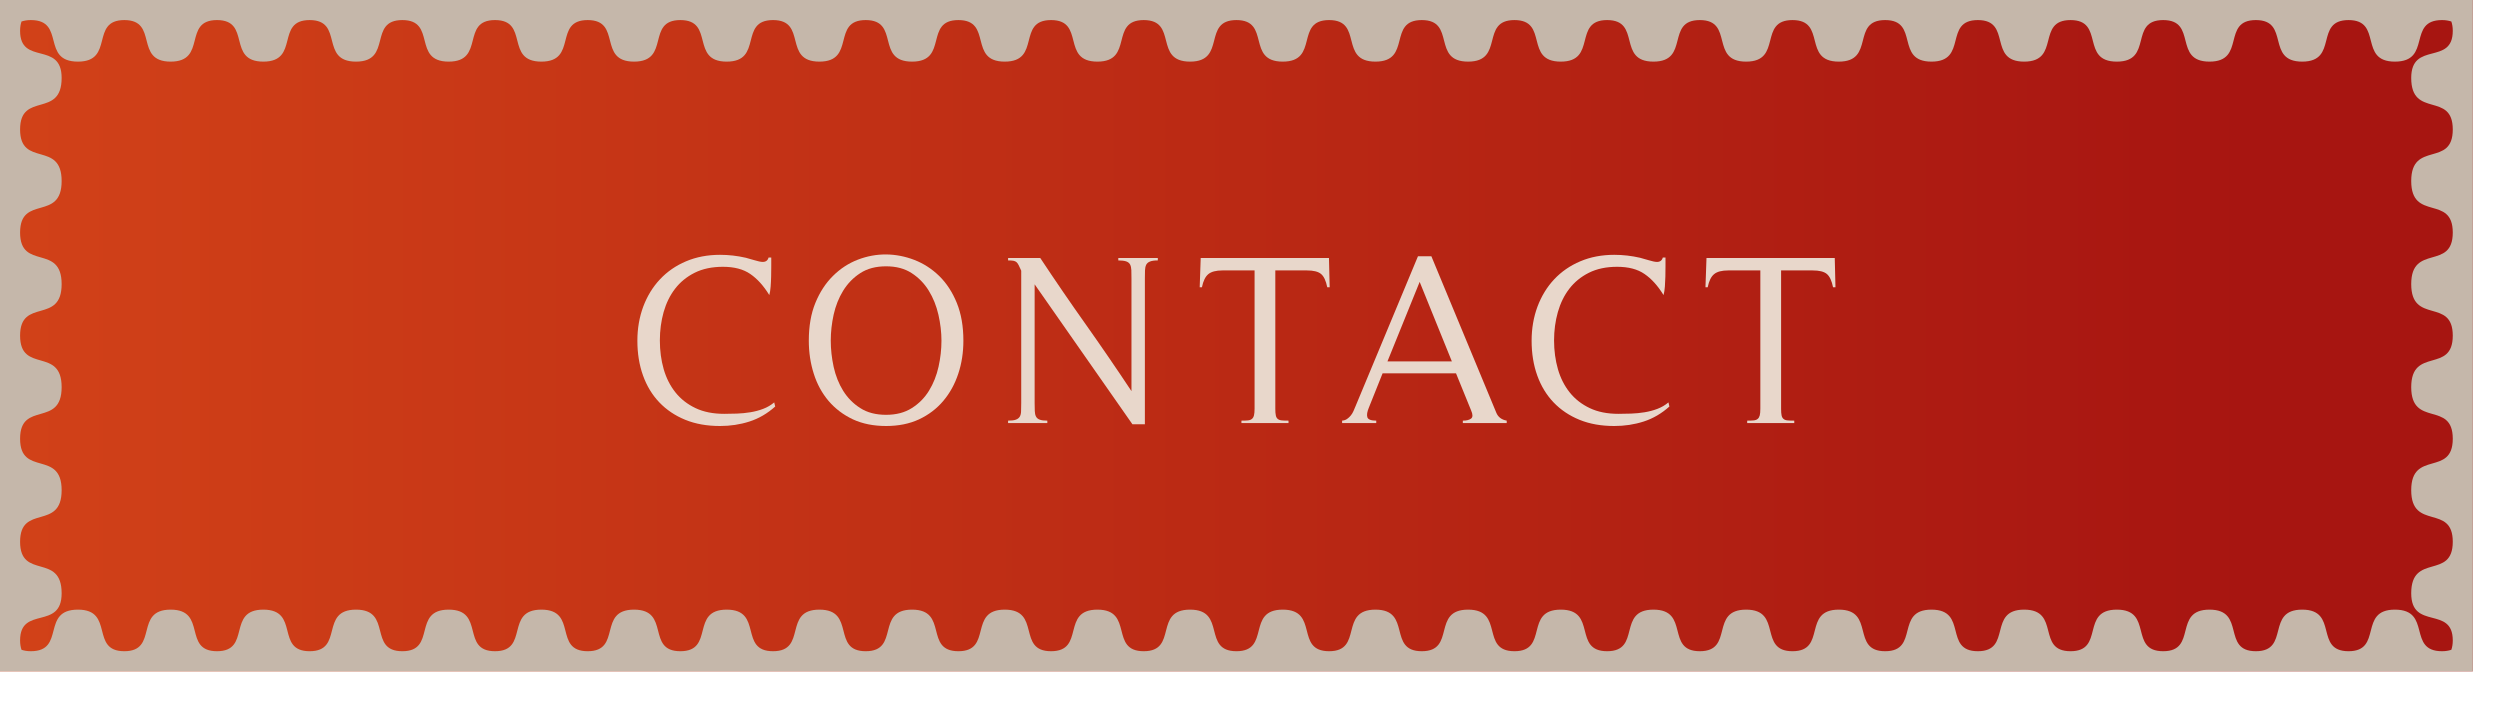 <?xml version="1.0" encoding="UTF-8" standalone="no"?><!DOCTYPE svg PUBLIC "-//W3C//DTD SVG 1.1//EN" "http://www.w3.org/Graphics/SVG/1.1/DTD/svg11.dtd"><svg width="100%" height="100%" viewBox="0 0 82 23" version="1.1" xmlns="http://www.w3.org/2000/svg" xmlns:xlink="http://www.w3.org/1999/xlink" xml:space="preserve" xmlns:serif="http://www.serif.com/" style="fill-rule:evenodd;clip-rule:evenodd;stroke-linejoin:round;stroke-miterlimit:1.414;"><rect x="0" y="0" width="81.11" height="22.018" style="fill:url(#_Linear1);"/><path d="M80.451,21.007c0,0.125 -0.019,0.223 -0.047,0.306c-0.084,0.028 -0.182,0.047 -0.306,0.047c-1.153,0 -0.321,-1.364 -1.546,-1.364c-1.205,0 -0.387,1.364 -1.52,1.364c-1.134,0 -0.315,-1.364 -1.52,-1.364c-1.205,0 -0.387,1.364 -1.52,1.364c-1.133,0 -0.315,-1.364 -1.52,-1.364c-1.205,0 -0.386,1.364 -1.52,1.364c-1.133,0 -0.315,-1.364 -1.52,-1.364c-1.205,0 -0.386,1.364 -1.519,1.364c-1.134,0 -0.316,-1.364 -1.521,-1.364c-1.204,0 -0.386,1.364 -1.519,1.364c-1.134,0 -0.316,-1.364 -1.521,-1.364c-1.204,0 -0.386,1.364 -1.519,1.364c-1.133,0 -0.316,-1.364 -1.52,-1.364c-1.205,0 -0.386,1.364 -1.52,1.364c-1.133,0 -0.316,-1.364 -1.52,-1.364c-1.205,0 -0.386,1.364 -1.519,1.364c-1.134,0 -0.316,-1.364 -1.521,-1.364c-1.204,0 -0.386,1.364 -1.519,1.364c-1.134,0 -0.316,-1.364 -1.521,-1.364c-1.204,0 -0.387,1.364 -1.519,1.364c-1.133,0 -0.316,-1.364 -1.52,-1.364c-1.205,0 -0.387,1.364 -1.52,1.364c-1.133,0 -0.316,-1.364 -1.52,-1.364c-1.205,0 -0.387,1.364 -1.519,1.364c-1.134,0 -0.316,-1.364 -1.521,-1.364c-1.204,0 -0.387,1.364 -1.519,1.364c-1.133,0 -0.316,-1.364 -1.521,-1.364c-1.204,0 -0.387,1.364 -1.52,1.364c-1.132,0 -0.315,-1.364 -1.519,-1.364c-1.205,0 -0.387,1.364 -1.521,1.364c-1.132,0 -0.314,-1.364 -1.519,-1.364c-1.204,0 -0.387,1.364 -1.52,1.364c-1.133,0 -0.315,-1.364 -1.52,-1.364c-1.204,0 -0.387,1.364 -1.52,1.364c-1.132,0 -0.315,-1.364 -1.519,-1.364c-1.205,0 -0.387,1.364 -1.521,1.364c-1.133,0 -0.315,-1.364 -1.519,-1.364c-1.205,0 -0.387,1.364 -1.521,1.364c-1.133,0 -0.314,-1.364 -1.519,-1.364c-1.204,0 -0.387,1.364 -1.52,1.364c-1.134,0 -0.315,-1.364 -1.52,-1.364c-1.204,0 -0.387,1.364 -1.52,1.364c-1.133,0 -0.315,-1.364 -1.519,-1.364c-1.205,0 -0.387,1.364 -1.521,1.364c-1.133,0 -0.315,-1.364 -1.519,-1.364c-1.205,0 -0.387,1.364 -1.521,1.364c-1.133,0 -0.314,-1.364 -1.519,-1.364c-1.205,0 -0.387,1.364 -1.52,1.364c-1.134,0 -0.315,-1.364 -1.52,-1.364c-1.205,0 -0.387,1.364 -1.52,1.364c-1.133,0 -0.315,-1.364 -1.52,-1.364c-1.226,0 -0.393,1.364 -1.546,1.364c-0.125,0 -0.223,-0.019 -0.306,-0.047c-0.028,-0.083 -0.047,-0.181 -0.047,-0.306c0,-1.153 1.363,-0.32 1.363,-1.547c0,-1.34 -1.363,-0.43 -1.363,-1.69c0,-1.26 1.363,-0.351 1.363,-1.691c0,-1.339 -1.363,-0.429 -1.363,-1.689c0,-1.261 1.363,-0.351 1.363,-1.691c0,-1.339 -1.363,-0.43 -1.363,-1.69c0,-1.261 1.363,-0.351 1.363,-1.69c0,-1.34 -1.363,-0.431 -1.363,-1.691c0,-1.26 1.363,-0.35 1.363,-1.69c0,-1.34 -1.363,-0.43 -1.363,-1.691c0,-1.26 1.363,-0.35 1.363,-1.69c0,-1.226 -1.363,-0.394 -1.363,-1.546c0,-0.125 0.019,-0.223 0.047,-0.306c0.083,-0.028 0.181,-0.047 0.306,-0.047c1.153,0 0.32,1.363 1.546,1.363c1.205,0 0.387,-1.363 1.52,-1.363c1.133,0 0.315,1.363 1.52,1.363c1.205,0 0.386,-1.363 1.52,-1.363c1.133,0 0.315,1.363 1.52,1.363c1.205,0 0.386,-1.363 1.519,-1.363c1.134,0 0.316,1.363 1.521,1.363c1.204,0 0.386,-1.363 1.519,-1.363c1.134,0 0.316,1.363 1.521,1.363c1.204,0 0.386,-1.363 1.519,-1.363c1.133,0 0.316,1.363 1.52,1.363c1.205,0 0.386,-1.363 1.52,-1.363c1.133,0 0.316,1.363 1.52,1.363c1.205,0 0.386,-1.363 1.519,-1.363c1.134,0 0.316,1.363 1.521,1.363c1.204,0 0.386,-1.363 1.519,-1.363c1.134,0 0.316,1.363 1.521,1.363c1.204,0 0.387,-1.363 1.519,-1.363c1.133,0 0.316,1.363 1.52,1.363c1.205,0 0.387,-1.363 1.52,-1.363c1.133,0 0.316,1.363 1.52,1.363c1.205,0 0.387,-1.363 1.519,-1.363c1.134,0 0.316,1.363 1.521,1.363c1.204,0 0.387,-1.363 1.519,-1.363c1.133,0 0.316,1.363 1.52,1.363c1.205,0 0.388,-1.363 1.521,-1.363c1.132,0 0.315,1.363 1.519,1.363c1.205,0 0.387,-1.363 1.521,-1.363c1.132,0 0.314,1.363 1.519,1.363c1.204,0 0.387,-1.363 1.52,-1.363c1.133,0 0.315,1.363 1.52,1.363c1.204,0 0.387,-1.363 1.52,-1.363c1.132,0 0.315,1.363 1.519,1.363c1.205,0 0.387,-1.363 1.521,-1.363c1.133,0 0.315,1.363 1.519,1.363c1.205,0 0.387,-1.363 1.521,-1.363c1.133,0 0.314,1.363 1.519,1.363c1.204,0 0.387,-1.363 1.52,-1.363c1.134,0 0.315,1.363 1.52,1.363c1.204,0 0.387,-1.363 1.52,-1.363c1.133,0 0.315,1.363 1.519,1.363c1.205,0 0.387,-1.363 1.521,-1.363c1.133,0 0.315,1.363 1.519,1.363c1.205,0 0.387,-1.363 1.521,-1.363c1.133,0 0.314,1.363 1.519,1.363c1.205,0 0.387,-1.363 1.52,-1.363c1.134,0 0.315,1.363 1.52,1.363c1.205,0 0.387,-1.363 1.52,-1.363c1.133,0 0.315,1.363 1.52,1.363c1.205,0 0.386,-1.363 1.52,-1.363c1.133,0 0.315,1.363 1.52,1.363c1.225,0 0.393,-1.363 1.546,-1.363c0.124,0 0.222,0.019 0.306,0.047c0.028,0.083 0.047,0.181 0.047,0.306c0,1.152 -1.363,0.32 -1.363,1.546c0,1.34 1.363,0.43 1.363,1.69c0,1.261 -1.363,0.351 -1.363,1.691c0,1.34 1.363,0.43 1.363,1.69c0,1.26 -1.363,0.351 -1.363,1.691c0,1.339 1.363,0.429 1.363,1.69c0,1.26 -1.363,0.351 -1.363,1.69c0,1.34 1.363,0.43 1.363,1.691c0,1.26 -1.363,0.35 -1.363,1.689c0,1.34 1.363,0.431 1.363,1.691c0,1.26 -1.363,0.35 -1.363,1.69c0,1.227 1.363,0.394 1.363,1.547m0.658,-21.007l-81.109,0l0,22.018l81.109,0l0,-22.018Z" style="fill:#c5b7aa;fill-rule:nonzero;"/><path d="M24.582,13.826c-0.308,0.099 -0.629,0.147 -0.965,0.147c-0.427,0 -0.806,-0.067 -1.139,-0.203c-0.334,-0.136 -0.618,-0.327 -0.852,-0.572c-0.234,-0.245 -0.413,-0.54 -0.536,-0.884c-0.123,-0.343 -0.184,-0.723 -0.184,-1.139c0,-0.401 0.065,-0.773 0.192,-1.117c0.129,-0.343 0.31,-0.642 0.548,-0.895c0.237,-0.254 0.523,-0.451 0.856,-0.592c0.333,-0.141 0.705,-0.213 1.115,-0.213c0.283,0 0.566,0.032 0.848,0.097c0.033,0.011 0.074,0.022 0.125,0.036c0.051,0.014 0.102,0.027 0.156,0.044c0.053,0.016 0.104,0.029 0.151,0.04c0.048,0.011 0.088,0.016 0.121,0.016c0.101,0 0.165,-0.048 0.191,-0.145l0.088,0l0,0.297c0,0.106 -0.001,0.216 -0.004,0.328c-0.002,0.111 -0.008,0.221 -0.016,0.328c-0.008,0.107 -0.022,0.199 -0.044,0.28c-0.186,-0.304 -0.394,-0.535 -0.624,-0.692c-0.229,-0.158 -0.527,-0.236 -0.896,-0.236c-0.357,0 -0.666,0.065 -0.927,0.195c-0.262,0.131 -0.476,0.307 -0.644,0.525c-0.168,0.218 -0.293,0.475 -0.376,0.767c-0.082,0.294 -0.123,0.604 -0.123,0.928c0,0.336 0.042,0.651 0.126,0.944c0.085,0.293 0.215,0.548 0.388,0.764c0.174,0.217 0.393,0.387 0.656,0.512c0.264,0.126 0.579,0.188 0.941,0.188c0.127,0 0.266,-0.003 0.416,-0.008c0.148,-0.005 0.297,-0.02 0.443,-0.044c0.147,-0.024 0.287,-0.061 0.42,-0.112c0.134,-0.051 0.254,-0.121 0.361,-0.212l0.032,0.136c-0.256,0.229 -0.537,0.393 -0.844,0.492" style="fill:#e8d7cb;fill-rule:nonzero;"/><path d="M30.78,10.322c-0.066,-0.29 -0.172,-0.553 -0.316,-0.787c-0.144,-0.235 -0.33,-0.427 -0.56,-0.576c-0.229,-0.15 -0.509,-0.224 -0.84,-0.224c-0.336,0 -0.618,0.074 -0.847,0.224c-0.23,0.149 -0.416,0.341 -0.561,0.576c-0.144,0.234 -0.247,0.495 -0.312,0.783c-0.063,0.288 -0.095,0.574 -0.095,0.857c0,0.282 0.032,0.569 0.095,0.86c0.065,0.29 0.168,0.551 0.312,0.783c0.145,0.232 0.331,0.421 0.561,0.567c0.229,0.148 0.511,0.221 0.847,0.221c0.331,0 0.612,-0.073 0.844,-0.221c0.232,-0.146 0.42,-0.336 0.564,-0.571c0.144,-0.235 0.248,-0.496 0.312,-0.784c0.064,-0.288 0.096,-0.573 0.096,-0.855c0,-0.278 -0.034,-0.562 -0.1,-0.853m0.651,1.937c-0.111,0.337 -0.275,0.635 -0.491,0.891c-0.216,0.256 -0.481,0.457 -0.796,0.605c-0.315,0.146 -0.675,0.218 -1.08,0.218c-0.41,0 -0.773,-0.072 -1.088,-0.218c-0.314,-0.148 -0.579,-0.348 -0.796,-0.601c-0.215,-0.253 -0.379,-0.551 -0.487,-0.892c-0.109,-0.34 -0.164,-0.704 -0.164,-1.087c0,-0.475 0.071,-0.888 0.216,-1.241c0.144,-0.351 0.336,-0.646 0.576,-0.883c0.239,-0.238 0.512,-0.416 0.815,-0.533c0.304,-0.117 0.614,-0.174 0.928,-0.172c0.315,0.003 0.624,0.063 0.928,0.18c0.304,0.118 0.576,0.294 0.816,0.528c0.24,0.236 0.432,0.53 0.576,0.884c0.144,0.355 0.215,0.767 0.215,1.237c0,0.383 -0.055,0.745 -0.168,1.084" style="fill:#e8d7cb;fill-rule:nonzero;"/><path d="M37.72,8.578c-0.06,0.023 -0.101,0.06 -0.125,0.107c-0.023,0.049 -0.037,0.11 -0.039,0.185c-0.003,0.075 -0.004,0.163 -0.004,0.264l0,4.783l-0.408,0l-3.208,-4.591l0,3.895c0,0.101 0.001,0.188 0.005,0.26c0.002,0.072 0.015,0.132 0.039,0.18c0.024,0.048 0.065,0.083 0.124,0.104c0.059,0.022 0.141,0.032 0.248,0.032l0,0.08l-1.287,0l0,-0.08c0.111,0 0.196,-0.01 0.255,-0.032c0.058,-0.021 0.101,-0.054 0.129,-0.1c0.026,-0.045 0.041,-0.104 0.042,-0.176c0.003,-0.072 0.005,-0.161 0.005,-0.268l0,-4.343c-0.032,-0.07 -0.059,-0.126 -0.08,-0.172c-0.021,-0.046 -0.046,-0.08 -0.072,-0.105c-0.026,-0.023 -0.06,-0.039 -0.1,-0.047c-0.04,-0.008 -0.099,-0.012 -0.179,-0.012l0,-0.08l1.055,0c0.491,0.741 0.99,1.47 1.496,2.183c0.506,0.715 1.005,1.444 1.496,2.184l0,-3.695c0,-0.107 -0.001,-0.198 -0.004,-0.273c-0.003,-0.074 -0.016,-0.135 -0.04,-0.183c-0.025,-0.048 -0.067,-0.082 -0.128,-0.104c-0.062,-0.021 -0.149,-0.032 -0.26,-0.032l0,-0.08l1.296,0l0,0.08c-0.112,0 -0.197,0.012 -0.256,0.036" style="fill:#e8d7cb;fill-rule:nonzero;"/><path d="M43.534,9.422c-0.043,-0.213 -0.11,-0.358 -0.204,-0.436c-0.094,-0.078 -0.247,-0.116 -0.46,-0.116l-1.04,0l0,4.535c0,0.096 0.005,0.169 0.017,0.22c0.009,0.051 0.031,0.09 0.063,0.116c0.032,0.027 0.076,0.043 0.132,0.048c0.056,0.006 0.129,0.008 0.221,0.008l0,0.08l-1.544,0l0,-0.08c0.085,0 0.156,-0.002 0.211,-0.008c0.056,-0.005 0.1,-0.021 0.132,-0.048c0.033,-0.026 0.055,-0.065 0.068,-0.116c0.013,-0.051 0.02,-0.124 0.02,-0.22l0,-4.535l-1.055,0c-0.208,0 -0.362,0.04 -0.46,0.12c-0.099,0.08 -0.17,0.224 -0.212,0.432l-0.073,0l0.033,-0.96l4.207,0l0.023,0.96l-0.079,0Z" style="fill:#e8d7cb;fill-rule:nonzero;"/><path d="M46.565,9.246l-1.056,2.607l2.112,0l-1.056,-2.607Zm1.416,4.631l0,-0.08c0.122,0 0.213,-0.023 0.271,-0.068c0.059,-0.046 0.059,-0.134 0,-0.268l-0.495,-1.216l-2.408,0l-0.448,1.12c-0.059,0.139 -0.076,0.245 -0.052,0.32c0.025,0.075 0.121,0.112 0.292,0.112l0,0.08l-1.12,0l0,-0.08c0.065,-0.005 0.119,-0.024 0.164,-0.056c0.045,-0.032 0.086,-0.069 0.12,-0.112c0.034,-0.042 0.065,-0.09 0.088,-0.144c0.025,-0.053 0.047,-0.106 0.068,-0.16l2.048,-4.919l0.44,0l2.128,5.127c0.058,0.145 0.173,0.233 0.343,0.264l0,0.08l-1.439,0Z" style="fill:#e8d7cb;fill-rule:nonzero;"/><path d="M53.913,13.826c-0.308,0.099 -0.629,0.147 -0.965,0.147c-0.427,0 -0.806,-0.067 -1.139,-0.203c-0.334,-0.136 -0.618,-0.327 -0.852,-0.572c-0.234,-0.245 -0.413,-0.54 -0.536,-0.884c-0.123,-0.343 -0.184,-0.723 -0.184,-1.139c0,-0.401 0.065,-0.773 0.192,-1.117c0.129,-0.343 0.31,-0.642 0.547,-0.895c0.238,-0.254 0.524,-0.451 0.857,-0.592c0.333,-0.141 0.705,-0.213 1.115,-0.213c0.283,0 0.566,0.032 0.848,0.097c0.033,0.011 0.074,0.022 0.125,0.036c0.051,0.014 0.102,0.027 0.156,0.044c0.053,0.016 0.104,0.029 0.151,0.04c0.048,0.011 0.088,0.016 0.121,0.016c0.1,0 0.165,-0.048 0.191,-0.145l0.088,0l0,0.297c0,0.106 -0.001,0.216 -0.004,0.328c-0.003,0.111 -0.008,0.221 -0.016,0.328c-0.008,0.107 -0.022,0.199 -0.044,0.28c-0.186,-0.304 -0.394,-0.535 -0.624,-0.692c-0.229,-0.158 -0.527,-0.236 -0.896,-0.236c-0.358,0 -0.666,0.065 -0.927,0.195c-0.262,0.131 -0.476,0.307 -0.644,0.525c-0.168,0.218 -0.293,0.475 -0.376,0.767c-0.083,0.294 -0.124,0.604 -0.124,0.928c0,0.336 0.043,0.651 0.127,0.944c0.085,0.293 0.215,0.548 0.388,0.764c0.174,0.217 0.393,0.387 0.656,0.512c0.264,0.126 0.578,0.188 0.941,0.188c0.127,0 0.266,-0.003 0.416,-0.008c0.148,-0.005 0.297,-0.02 0.443,-0.044c0.147,-0.024 0.287,-0.061 0.42,-0.112c0.134,-0.051 0.253,-0.121 0.361,-0.212l0.031,0.136c-0.256,0.229 -0.536,0.393 -0.843,0.492" style="fill:#e8d7cb;fill-rule:nonzero;"/><path d="M60.124,9.422c-0.043,-0.213 -0.11,-0.358 -0.204,-0.436c-0.094,-0.078 -0.247,-0.116 -0.461,-0.116l-1.039,0l0,4.535c0,0.096 0.005,0.169 0.016,0.22c0.01,0.051 0.032,0.09 0.064,0.116c0.031,0.027 0.075,0.043 0.131,0.048c0.056,0.006 0.13,0.008 0.221,0.008l0,0.08l-1.544,0l0,-0.08c0.086,0 0.156,-0.002 0.212,-0.008c0.055,-0.005 0.1,-0.021 0.131,-0.048c0.033,-0.026 0.055,-0.065 0.069,-0.116c0.013,-0.051 0.019,-0.124 0.019,-0.22l0,-4.535l-1.055,0c-0.208,0 -0.362,0.04 -0.459,0.12c-0.1,0.08 -0.17,0.224 -0.213,0.432l-0.073,0l0.034,-0.96l4.207,0l0.023,0.96l-0.079,0Z" style="fill:#e8d7cb;fill-rule:nonzero;"/><defs><linearGradient id="_Linear1" x1="0" y1="0" x2="1" y2="0" gradientUnits="userSpaceOnUse" gradientTransform="matrix(81.109,0,0,81.109,0,11.009)"><stop offset="0" style="stop-color:#d14118;stop-opacity:1"/><stop offset="0.92" style="stop-color:#a71511;stop-opacity:1"/><stop offset="1" style="stop-color:#a71511;stop-opacity:1"/></linearGradient></defs></svg>